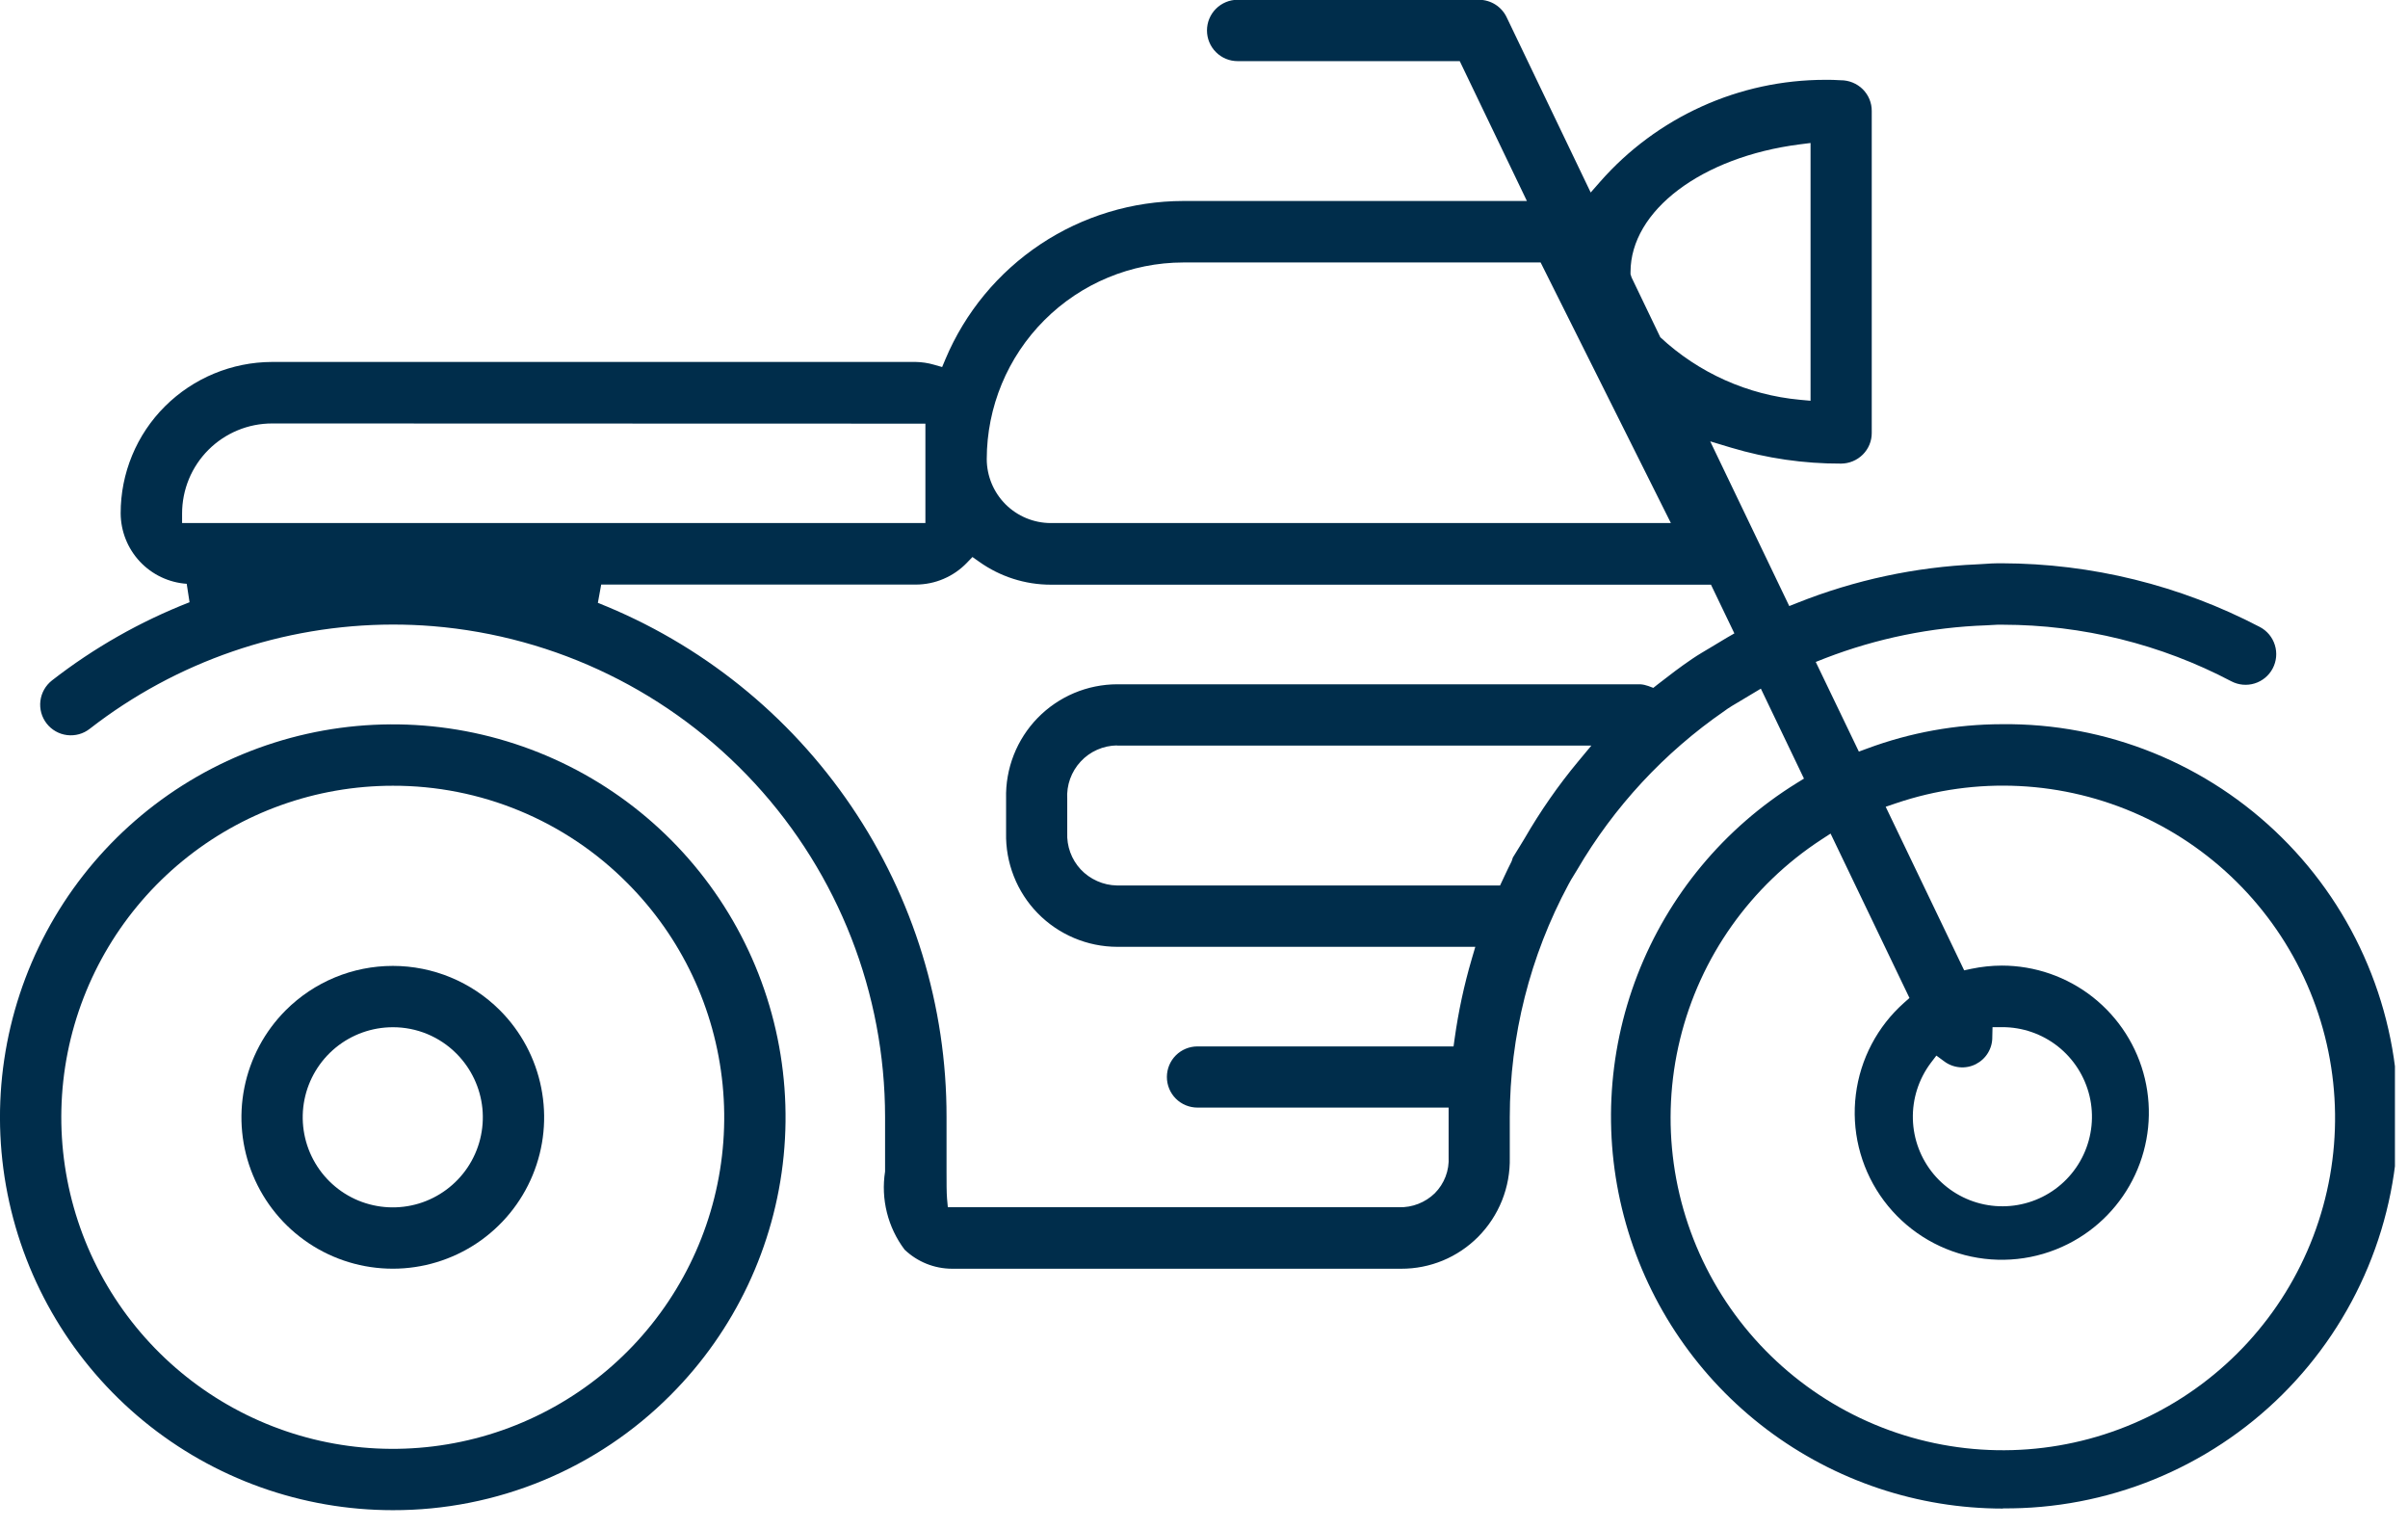 <svg width="63" height="40" viewBox="0 0 63 40" fill="none" xmlns="http://www.w3.org/2000/svg">
<g clip-path="url(#clip0_15_38)">
<path d="M10.277 39.5C7.899 39.5 5.595 38.676 3.757 37.168C1.919 35.659 0.661 33.561 0.197 31.229C-0.267 28.897 0.092 26.476 1.212 24.379C2.333 22.282 4.146 20.639 6.343 19.729C8.539 18.819 10.984 18.698 13.259 19.389C15.534 20.079 17.5 21.536 18.821 23.513C20.142 25.49 20.736 27.864 20.503 30.23C20.27 32.596 19.224 34.809 17.543 36.49C16.59 37.447 15.458 38.205 14.211 38.722C12.964 39.239 11.627 39.503 10.277 39.5ZM10.277 20.552C8.27 20.552 6.326 21.247 4.775 22.52C3.224 23.793 2.162 25.564 1.77 27.531C1.379 29.499 1.682 31.542 2.627 33.311C3.573 35.081 5.103 36.468 6.957 37.236C8.81 38.004 10.873 38.105 12.793 37.523C14.713 36.94 16.372 35.71 17.486 34.042C18.601 32.374 19.103 30.371 18.906 28.374C18.709 26.378 17.827 24.511 16.408 23.092C15.605 22.284 14.649 21.644 13.597 21.208C12.545 20.772 11.416 20.549 10.277 20.552Z" fill="#002D4B"/>
<path d="M10.277 33.184C9.494 33.184 8.728 32.952 8.077 32.517C7.425 32.082 6.917 31.463 6.618 30.739C6.318 30.015 6.24 29.219 6.393 28.451C6.546 27.683 6.923 26.977 7.477 26.423C8.22 25.681 9.227 25.264 10.277 25.264C11.327 25.264 12.334 25.681 13.077 26.423C13.631 26.977 14.008 27.683 14.16 28.451C14.313 29.219 14.235 30.015 13.935 30.739C13.636 31.462 13.128 32.081 12.477 32.516C11.826 32.951 11.06 33.184 10.277 33.184ZM10.277 26.868C9.732 26.868 9.204 27.057 8.782 27.402C8.361 27.748 8.072 28.229 7.965 28.764C7.859 29.298 7.941 29.853 8.198 30.334C8.455 30.815 8.87 31.192 9.374 31.401C9.878 31.609 10.438 31.637 10.96 31.479C11.482 31.32 11.932 30.986 12.235 30.533C12.538 30.08 12.674 29.536 12.621 28.993C12.567 28.451 12.327 27.944 11.942 27.558C11.724 27.339 11.465 27.165 11.179 27.046C10.893 26.928 10.586 26.867 10.277 26.868Z" fill="#002D4B"/>
<path d="M52.406 39.458C50.175 39.459 48.005 38.732 46.224 37.388C44.444 36.044 43.15 34.156 42.54 32.01C41.929 29.864 42.035 27.578 42.841 25.498C43.647 23.418 45.109 21.657 47.006 20.483L47.197 20.365L46.069 18.012L45.446 18.385C45.361 18.434 45.277 18.485 45.196 18.539L45.114 18.598C43.542 19.683 42.227 21.101 41.263 22.75L41.178 22.889C41.129 22.969 41.078 23.049 41.036 23.133C40.029 25.005 39.501 27.097 39.5 29.223V30.276C39.509 30.66 39.439 31.042 39.297 31.399C39.154 31.756 38.941 32.08 38.67 32.353C38.407 32.617 38.094 32.827 37.75 32.97C37.405 33.113 37.035 33.186 36.662 33.185H24.908C24.445 33.184 24 33.005 23.666 32.685C23.449 32.396 23.291 32.066 23.204 31.715C23.116 31.364 23.1 30.999 23.156 30.642V29.217C23.155 25.983 21.938 22.867 19.747 20.489C17.555 18.11 14.55 16.643 11.326 16.378C10.974 16.349 10.626 16.336 10.274 16.336C7.402 16.34 4.614 17.3 2.347 19.063C2.264 19.128 2.169 19.176 2.068 19.204C1.966 19.232 1.86 19.24 1.755 19.227C1.65 19.214 1.549 19.181 1.458 19.129C1.366 19.077 1.286 19.008 1.221 18.925C1.156 18.841 1.108 18.747 1.08 18.645C1.052 18.543 1.044 18.437 1.057 18.333C1.07 18.228 1.103 18.127 1.155 18.035C1.207 17.944 1.276 17.863 1.359 17.798C2.454 16.946 3.667 16.257 4.959 15.752L4.885 15.27C4.418 15.238 3.98 15.03 3.659 14.688C3.339 14.346 3.16 13.896 3.157 13.427C3.156 12.907 3.258 12.392 3.457 11.911C3.656 11.43 3.948 10.994 4.317 10.627C5.061 9.887 6.068 9.47 7.117 9.467H23.959C24.12 9.47 24.28 9.494 24.435 9.539L24.649 9.6L24.735 9.395C25.25 8.17 26.116 7.124 27.222 6.388C28.329 5.652 29.628 5.259 30.957 5.257H39.948L38.191 1.599H32.38C32.167 1.599 31.963 1.515 31.813 1.364C31.662 1.214 31.578 1.009 31.578 0.797C31.578 0.584 31.662 0.38 31.813 0.229C31.963 0.079 32.167 -0.006 32.38 -0.006H38.696C38.847 -0.005 38.994 0.038 39.122 0.118C39.249 0.199 39.352 0.313 39.417 0.449L41.617 5.035L41.866 4.751C42.601 3.915 43.506 3.245 44.52 2.786C45.534 2.326 46.635 2.089 47.748 2.088C47.883 2.088 48.019 2.088 48.155 2.099C48.263 2.098 48.37 2.119 48.469 2.159C48.569 2.2 48.66 2.259 48.736 2.335C48.81 2.41 48.87 2.498 48.91 2.595C48.95 2.693 48.971 2.797 48.97 2.902V11.323C48.971 11.428 48.95 11.533 48.91 11.63C48.87 11.727 48.81 11.816 48.736 11.89C48.585 12.04 48.38 12.125 48.167 12.126C47.192 12.129 46.222 11.988 45.287 11.708L44.744 11.544L46.812 15.852L47.029 15.766C48.526 15.17 50.113 14.83 51.723 14.761L51.929 14.749C52.043 14.741 52.158 14.733 52.273 14.733H52.373C54.725 14.738 57.041 15.31 59.125 16.4C59.313 16.499 59.455 16.669 59.517 16.873C59.58 17.076 59.559 17.296 59.46 17.484C59.361 17.672 59.191 17.813 58.987 17.876C58.784 17.939 58.564 17.918 58.376 17.819C56.533 16.849 54.481 16.342 52.398 16.34H52.259C52.205 16.34 52.01 16.356 51.966 16.356C50.525 16.406 49.103 16.696 47.758 17.214L47.505 17.314L48.633 19.659L48.847 19.58C49.976 19.16 51.17 18.944 52.374 18.942C53.729 18.927 55.074 19.181 56.331 19.689C57.587 20.197 58.73 20.949 59.694 21.902C60.659 22.854 61.424 23.988 61.947 25.239C62.471 26.489 62.741 27.831 62.742 29.186C62.744 30.541 62.477 31.883 61.956 33.135C61.436 34.386 60.673 35.522 59.711 36.477C58.749 37.432 57.607 38.186 56.352 38.697C55.096 39.208 53.752 39.465 52.397 39.453L52.406 39.458ZM47.655 21.958C45.802 23.165 44.479 25.033 43.955 27.181C43.431 29.33 43.746 31.597 44.835 33.522C45.924 35.446 47.706 36.883 49.817 37.54C51.929 38.197 54.211 38.025 56.2 37.058C58.189 36.091 59.735 34.403 60.522 32.336C61.31 30.27 61.28 27.981 60.439 25.936C59.598 23.891 58.009 22.243 55.996 21.328C53.983 20.413 51.697 20.3 49.603 21.011L49.335 21.102L51.388 25.38L51.581 25.339C51.841 25.285 52.106 25.257 52.372 25.256C53.238 25.256 54.079 25.548 54.758 26.084C55.437 26.621 55.916 27.371 56.116 28.213C56.316 29.056 56.226 29.941 55.861 30.726C55.496 31.511 54.877 32.15 54.103 32.539C53.269 32.96 52.311 33.062 51.406 32.828C50.502 32.594 49.714 32.038 49.189 31.266C48.664 30.493 48.438 29.556 48.554 28.629C48.669 27.702 49.118 26.848 49.816 26.228L49.957 26.103L47.893 21.803L47.655 21.958ZM15.642 15.768C18.337 16.836 20.647 18.691 22.274 21.09C23.901 23.489 24.769 26.322 24.764 29.22V30.632C24.764 30.941 24.764 31.184 24.777 31.349L24.798 31.576H36.604C36.776 31.581 36.947 31.551 37.107 31.488C37.267 31.426 37.413 31.332 37.536 31.213C37.661 31.088 37.757 30.939 37.82 30.775C37.883 30.61 37.91 30.435 37.9 30.259V28.97H31.329C31.117 28.97 30.913 28.886 30.763 28.736C30.613 28.586 30.529 28.382 30.529 28.17C30.529 27.958 30.613 27.754 30.763 27.604C30.913 27.454 31.117 27.37 31.329 27.37H38.029L38.059 27.154C38.157 26.455 38.305 25.764 38.504 25.086L38.598 24.765H29.229C28.841 24.764 28.458 24.686 28.101 24.535C27.744 24.384 27.42 24.164 27.149 23.886C26.878 23.609 26.666 23.28 26.524 22.919C26.382 22.558 26.313 22.173 26.322 21.785V20.885C26.312 20.497 26.381 20.11 26.522 19.749C26.664 19.387 26.876 19.058 27.147 18.779C27.418 18.501 27.742 18.28 28.1 18.128C28.457 17.977 28.842 17.899 29.23 17.898H42.914C42.986 17.903 43.057 17.919 43.124 17.943L43.255 17.992L43.366 17.904C43.666 17.67 43.966 17.44 44.273 17.233C44.441 17.119 44.593 17.033 44.747 16.94L45.176 16.682L45.376 16.567L44.764 15.293H27.492C26.82 15.293 26.166 15.083 25.618 14.693L25.442 14.569L25.294 14.723C25.121 14.902 24.915 15.044 24.686 15.141C24.458 15.239 24.212 15.289 23.963 15.29H15.729L15.642 15.768ZM50.513 27.804C50.197 28.227 50.032 28.744 50.046 29.271C50.06 29.799 50.252 30.307 50.59 30.712C50.929 31.117 51.395 31.396 51.912 31.503C52.429 31.61 52.967 31.54 53.439 31.303C53.911 31.067 54.289 30.677 54.512 30.199C54.735 29.72 54.79 29.18 54.668 28.667C54.545 28.153 54.253 27.696 53.839 27.369C53.424 27.042 52.911 26.865 52.383 26.866H52.13L52.124 27.119C52.127 27.267 52.088 27.412 52.011 27.539C51.935 27.665 51.824 27.767 51.693 27.834C51.561 27.901 51.413 27.929 51.266 27.915C51.119 27.901 50.978 27.847 50.861 27.757L50.661 27.61L50.513 27.804ZM29.222 19.497C29.044 19.5 28.867 19.538 28.704 19.611C28.541 19.683 28.394 19.788 28.273 19.919C28.151 20.05 28.058 20.204 27.997 20.372C27.937 20.54 27.911 20.719 27.922 20.897V21.779C27.914 21.954 27.941 22.13 28.001 22.294C28.061 22.459 28.154 22.61 28.273 22.739C28.395 22.869 28.542 22.973 28.705 23.045C28.868 23.118 29.043 23.157 29.221 23.16H39.246L39.376 22.883C39.433 22.763 39.489 22.644 39.548 22.529L39.581 22.429C39.667 22.294 39.888 21.929 39.888 21.929C40.299 21.218 40.769 20.542 41.294 19.911L41.635 19.501H29.222V19.497ZM30.958 6.865C29.595 6.867 28.288 7.409 27.324 8.374C26.36 9.338 25.818 10.645 25.816 12.008C25.817 12.451 25.994 12.876 26.307 13.19C26.621 13.503 27.046 13.68 27.489 13.681H43.715L40.307 6.865H30.958ZM7.12 11.076C6.811 11.076 6.504 11.136 6.218 11.255C5.933 11.373 5.673 11.546 5.454 11.765C5.235 11.984 5.061 12.244 4.943 12.529C4.825 12.815 4.764 13.122 4.764 13.431V13.681H24.211V11.081L7.12 11.076ZM47.087 3.776C44.521 4.104 42.659 5.508 42.659 7.116V7.173L42.688 7.26L43.438 8.821C44.442 9.756 45.729 10.332 47.095 10.457L47.369 10.482V3.74L47.087 3.776Z" fill="#002D4B"/>
</g>
<defs>
<clipPath id="clip0_15_38">
<rect width="62.658" height="39.5" fill="white"/>
</clipPath>
</defs>
</svg>
